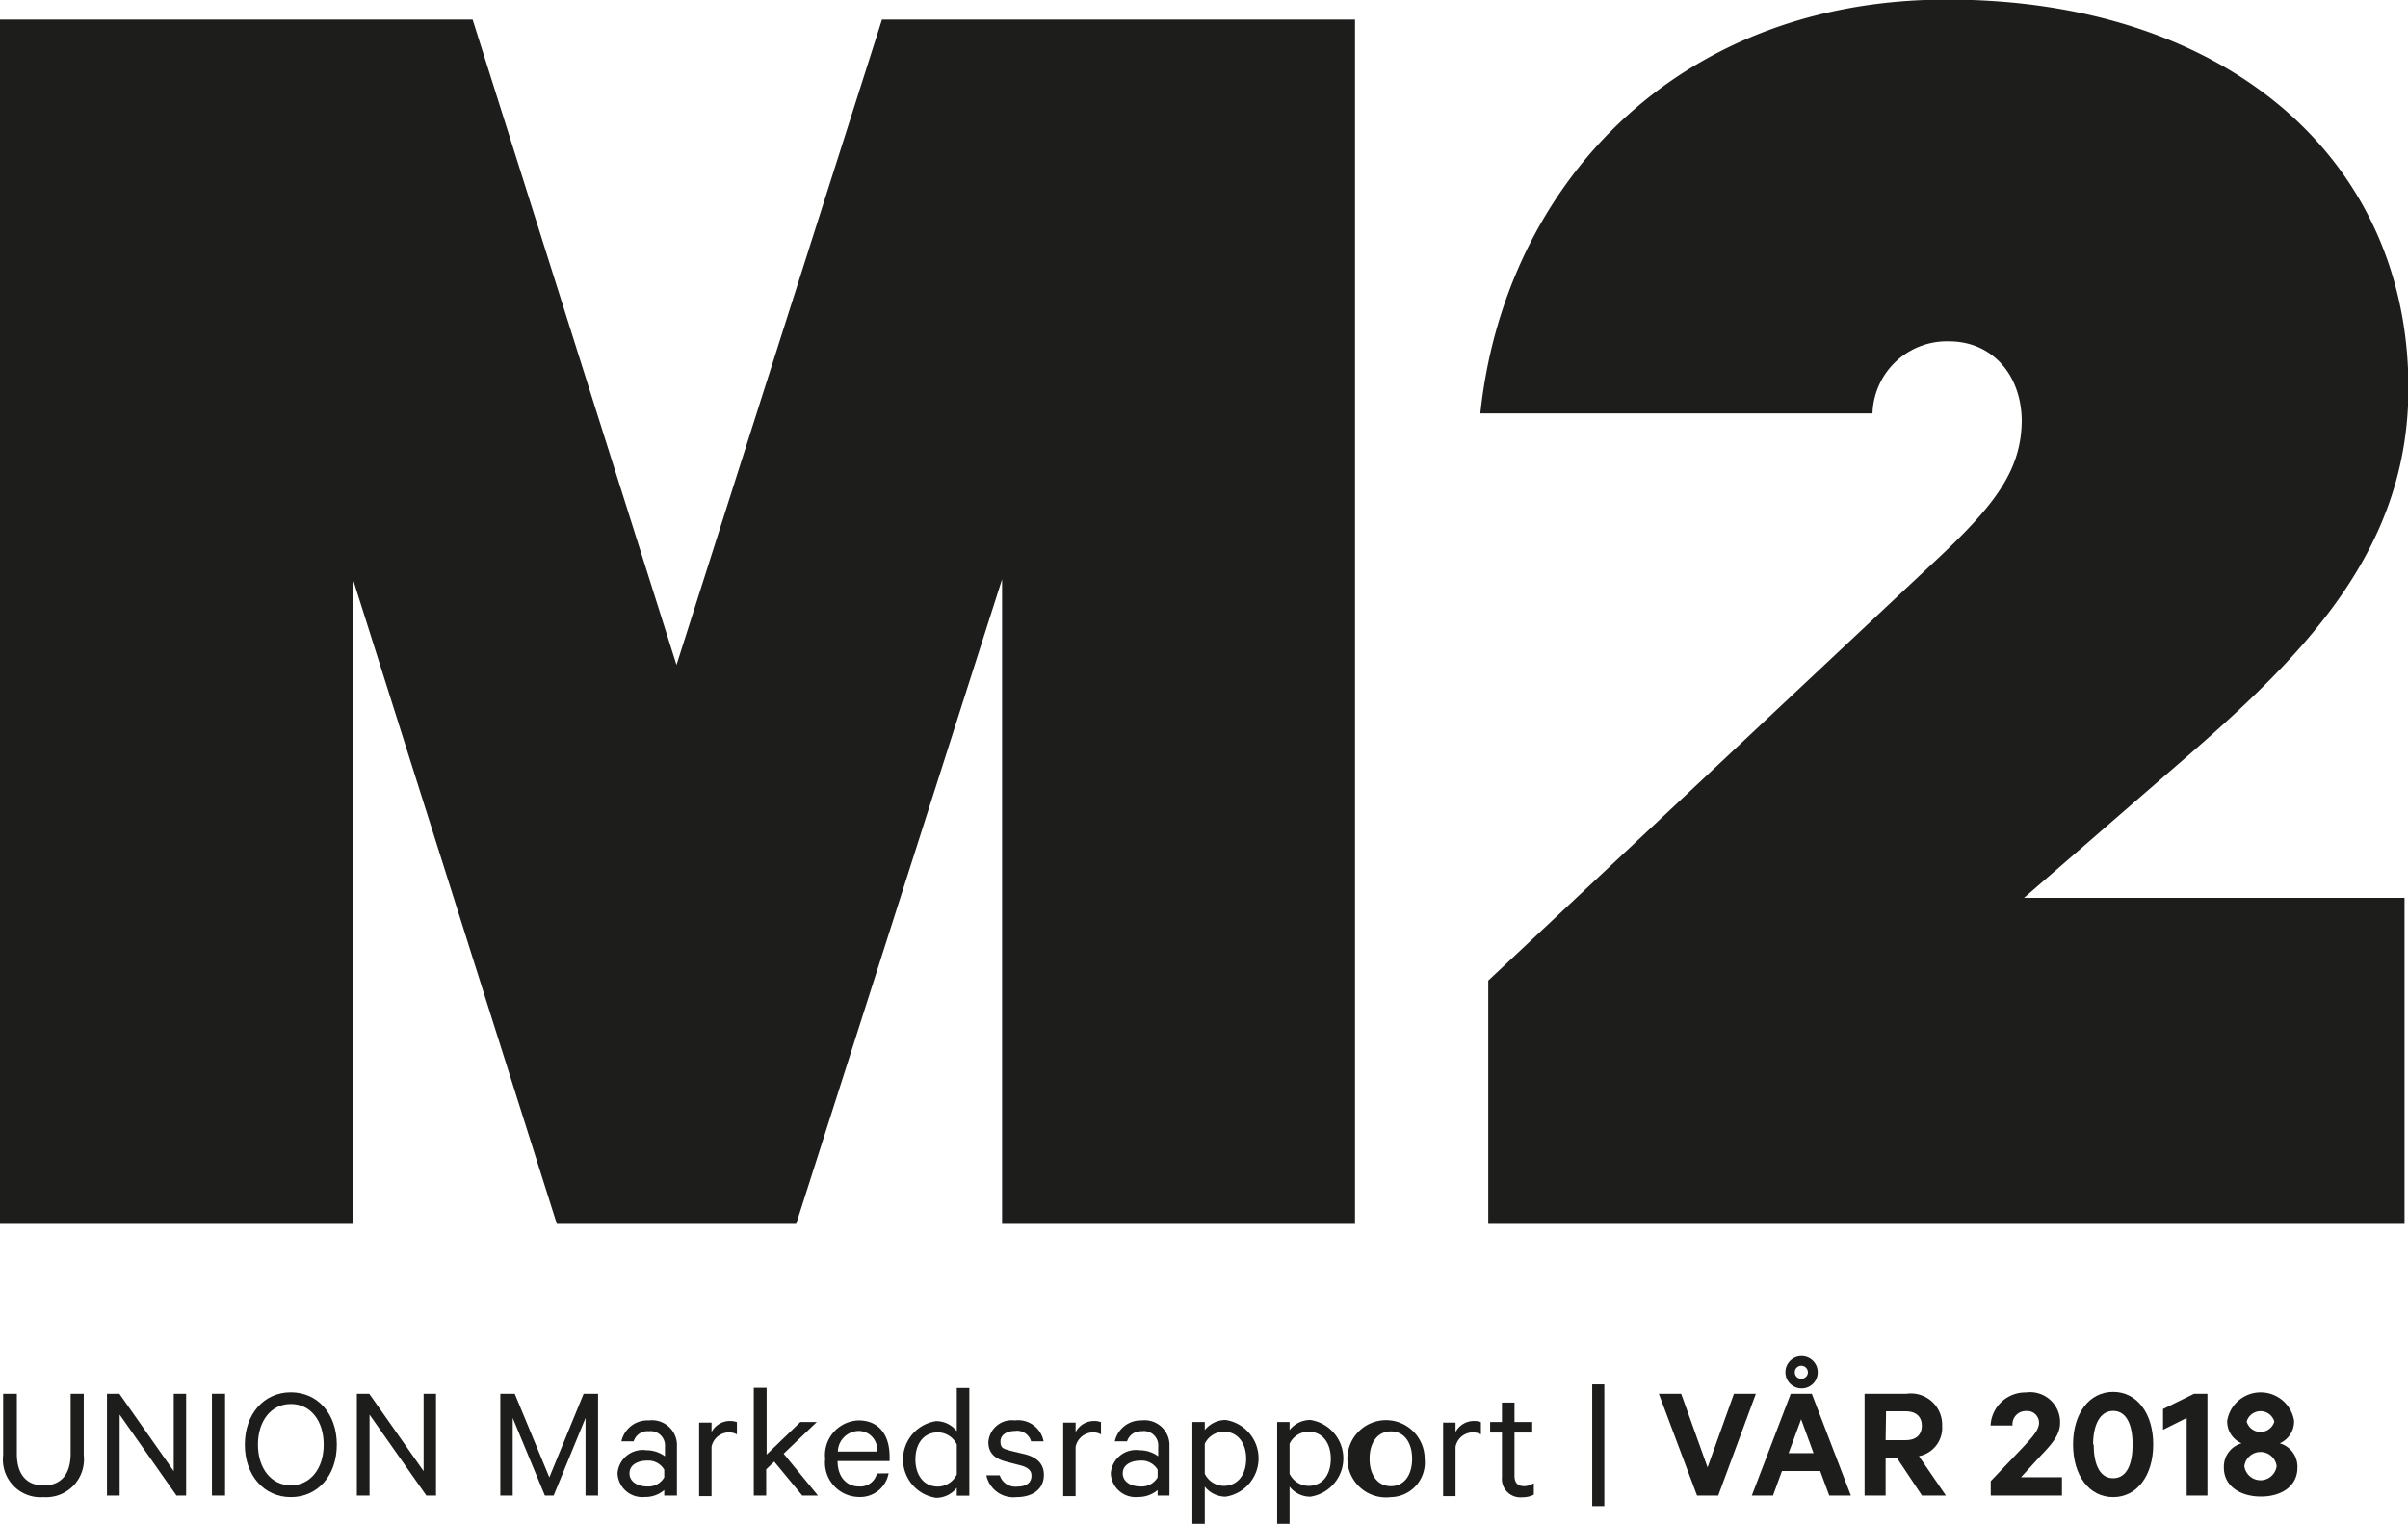 <svg id="Layer_1" data-name="Layer 1" xmlns="http://www.w3.org/2000/svg" viewBox="0 0 167.01 105.67"><defs><style>.cls-1{fill:#1d1d1b;}</style></defs><title>unionrapportenlogo</title><path class="cls-1" d="M5.05,103.74V99.48H6v4.15c0,1.51.72,2.21,1.86,2.21s1.87-.7,1.87-2.21V99.48h.91v4.27a2.62,2.62,0,0,1-2.78,2.9A2.61,2.61,0,0,1,5.05,103.74Z" transform="translate(-4.83 -2.83)"/><path class="cls-1" d="M17.74,106.54h-.67l-3.94-5.61v5.61h-.88V99.48h.86l3.77,5.37V99.48h.86Z" transform="translate(-4.83 -2.83)"/><path class="cls-1" d="M20.44,106.54h-.91V99.48h.91Z" transform="translate(-4.83 -2.83)"/><path class="cls-1" d="M25,106.65c-1.86,0-3.19-1.51-3.19-3.64s1.33-3.63,3.19-3.63,3.19,1.49,3.19,3.63S26.87,106.65,25,106.65Zm0-6.46c-1.36,0-2.28,1.17-2.28,2.82s.92,2.82,2.28,2.82,2.28-1.16,2.28-2.82S26.37,100.19,25,100.19Z" transform="translate(-4.83 -2.83)"/><path class="cls-1" d="M35.07,106.54H34.4l-3.94-5.61v5.61h-.88V99.48h.86l3.77,5.37V99.48h.86Z" transform="translate(-4.83 -2.83)"/><path class="cls-1" d="M42.62,106.54l-2.23-5.38v5.38h-.86V99.48h1l2.4,5.8,2.38-5.8h1v7.06h-.87v-5.38l-2.21,5.38Z" transform="translate(-4.83 -2.83)"/><path class="cls-1" d="M50.9,106.54v-.38a2,2,0,0,1-1.34.48,1.72,1.72,0,0,1-1.9-1.64,1.75,1.75,0,0,1,2-1.6,2.16,2.16,0,0,1,1.29.42v-.65a1,1,0,0,0-1.12-1.09,1,1,0,0,0-1.05.7h-.85a1.85,1.85,0,0,1,1.91-1.45,1.73,1.73,0,0,1,1.94,1.81v3.4Zm0-1.79a1.27,1.27,0,0,0-1.19-.63c-.62,0-1.22.27-1.22.88s.6.91,1.22.91a1.27,1.27,0,0,0,1.19-.63Z" transform="translate(-4.83 -2.83)"/><path class="cls-1" d="M55.94,102.3a1.12,1.12,0,0,0-.57-.14,1.24,1.24,0,0,0-1.19,1v3.42h-.86v-5.1h.86v.66a1.44,1.44,0,0,1,1.27-.77,1.37,1.37,0,0,1,.49.08Z" transform="translate(-4.83 -2.83)"/><path class="cls-1" d="M58.53,104.19l-.56.53v1.82h-.86V99.07H58v4.63l2.34-2.26h1.14l-2.3,2.2,2.38,2.9H60.47Z" transform="translate(-4.83 -2.83)"/><path class="cls-1" d="M66.46,105a2,2,0,0,1-2.06,1.64A2.38,2.38,0,0,1,62.06,104a2.41,2.41,0,0,1,2.32-2.67c1.4,0,2.15,1,2.15,2.51v.31H62.92c0,1.09.62,1.76,1.48,1.76a1.18,1.18,0,0,0,1.25-.9Zm-3.52-1.51h2.72a1.29,1.29,0,0,0-1.27-1.43A1.47,1.47,0,0,0,62.94,103.5Z" transform="translate(-4.83 -2.83)"/><path class="cls-1" d="M71.19,106a1.82,1.82,0,0,1-1.44.7,2.69,2.69,0,0,1,0-5.32,1.82,1.82,0,0,1,1.44.7v-3h.87v7.47h-.87Zm0-3a1.47,1.47,0,0,0-1.31-.84c-1,0-1.56.8-1.56,1.88s.58,1.88,1.56,1.88a1.49,1.49,0,0,0,1.31-.84Z" transform="translate(-4.83 -2.83)"/><path class="cls-1" d="M74.17,105.14a1.13,1.13,0,0,0,1.2.78c.61,0,1-.24,1-.76,0-.35-.23-.57-.76-.71l-1-.26c-.73-.19-1.23-.56-1.23-1.35a1.63,1.63,0,0,1,1.83-1.51,1.8,1.8,0,0,1,2,1.45h-.87a1,1,0,0,0-1.12-.72c-.51,0-1,.24-1,.73s.23.51.71.65l1,.24c.88.23,1.3.71,1.3,1.43,0,1-.8,1.54-1.9,1.54a1.92,1.92,0,0,1-2.09-1.51Z" transform="translate(-4.83 -2.83)"/><path class="cls-1" d="M81.19,102.3a1.07,1.07,0,0,0-.57-.14,1.25,1.25,0,0,0-1.19,1v3.42h-.86v-5.1h.86v.66a1.45,1.45,0,0,1,1.27-.77,1.33,1.33,0,0,1,.49.08Z" transform="translate(-4.83 -2.83)"/><path class="cls-1" d="M85.12,106.54v-.38a2.05,2.05,0,0,1-1.35.48,1.72,1.72,0,0,1-1.9-1.64,1.75,1.75,0,0,1,2-1.6,2.16,2.16,0,0,1,1.29.42v-.65A1,1,0,0,0,84,102.08a1,1,0,0,0-1,.7h-.85A1.85,1.85,0,0,1,84,101.33a1.73,1.73,0,0,1,1.94,1.81v3.4Zm0-1.79a1.28,1.28,0,0,0-1.2-.63c-.62,0-1.22.27-1.22.88s.6.91,1.22.91a1.28,1.28,0,0,0,1.2-.63Z" transform="translate(-4.83 -2.83)"/><path class="cls-1" d="M88.39,108.5h-.86v-7.06h.86V102a1.86,1.86,0,0,1,1.44-.7,2.69,2.69,0,0,1,0,5.32,1.86,1.86,0,0,1-1.44-.7Zm0-3.47a1.49,1.49,0,0,0,1.31.84c1,0,1.56-.8,1.56-1.88s-.58-1.88-1.56-1.88a1.47,1.47,0,0,0-1.31.84Z" transform="translate(-4.83 -2.83)"/><path class="cls-1" d="M94.27,108.5h-.86v-7.06h.86V102a1.82,1.82,0,0,1,1.44-.7,2.69,2.69,0,0,1,0,5.32,1.82,1.82,0,0,1-1.44-.7Zm0-3.47a1.48,1.48,0,0,0,1.31.84c1,0,1.55-.8,1.55-1.88s-.57-1.88-1.55-1.88a1.46,1.46,0,0,0-1.31.84Z" transform="translate(-4.83 -2.83)"/><path class="cls-1" d="M101.3,106.65a2.68,2.68,0,1,1,2.34-2.66A2.4,2.4,0,0,1,101.3,106.65Zm0-4.56c-.93,0-1.48.78-1.48,1.9s.55,1.9,1.48,1.9,1.47-.78,1.47-1.9S102.22,102.09,101.3,102.09Z" transform="translate(-4.83 -2.83)"/><path class="cls-1" d="M107.54,102.3a1.13,1.13,0,0,0-.58-.14,1.23,1.23,0,0,0-1.18,1v3.42h-.86v-5.1h.86v.66a1.44,1.44,0,0,1,1.27-.77,1.37,1.37,0,0,1,.49.08Z" transform="translate(-4.83 -2.83)"/><path class="cls-1" d="M109,102.17h-.82v-.73H109v-1.35h.87v1.35h1.23v.73h-1.23v3c0,.5.24.72.68.72a1.29,1.29,0,0,0,.66-.21v.8a1.69,1.69,0,0,1-.8.18,1.28,1.28,0,0,1-1.41-1.39Z" transform="translate(-4.83 -2.83)"/><rect class="cls-1" x="110.43" y="96" width="0.84" height="8.44"/><path class="cls-1" d="M122.53,106.54l-2.65-7.06h1.55l1.83,5.11,1.83-5.11h1.52L124,106.54Z" transform="translate(-4.83 -2.83)"/><path class="cls-1" d="M130.49,99.48l2.71,7.06h-1.5l-.63-1.7h-2.65l-.62,1.7h-1.47l2.7-7.06Zm-.73-.37A1.12,1.12,0,1,1,130.9,98,1.11,1.11,0,0,1,129.76,99.11Zm-.88,4.49h1.73l-.86-2.35Zm.88-6.06a.45.45,0,0,0-.45.46.44.44,0,0,0,.45.44.45.45,0,0,0,.46-.44A.46.46,0,0,0,129.76,97.54Z" transform="translate(-4.83 -2.83)"/><path class="cls-1" d="M135.61,103.91v2.63h-1.46V99.48h2.91a2.17,2.17,0,0,1,2.47,2.24,2,2,0,0,1-1.61,2.09l1.87,2.73h-1.66l-1.75-2.63Zm0-1.21H137c.74,0,1.12-.39,1.12-1s-.38-1-1.12-1h-1.36Z" transform="translate(-4.83 -2.83)"/><path class="cls-1" d="M145.35,100.68a.92.92,0,0,0-.94,1h-1.52a2.41,2.41,0,0,1,2.45-2.29,2.08,2.08,0,0,1,2.37,2.11c0,.89-.68,1.58-1.4,2.34L145,105.27h2.84v1.27H142.9v-1l2.25-2.36c.62-.68,1.1-1.17,1.1-1.7A.82.82,0,0,0,145.35,100.68Z" transform="translate(-4.83 -2.83)"/><path class="cls-1" d="M148.61,103c0-2.15,1.12-3.65,2.78-3.65s2.78,1.5,2.78,3.65-1.12,3.65-2.78,3.65S148.61,105.16,148.61,103Zm1.43,0c0,1.31.39,2.34,1.35,2.34s1.35-1,1.35-2.34-.41-2.33-1.35-2.33S150,101.7,150,103Z" transform="translate(-4.83 -2.83)"/><path class="cls-1" d="M157.93,106.54h-1.44v-5.38l-1.64.82v-1.44L157,99.48h.93Z" transform="translate(-4.83 -2.83)"/><path class="cls-1" d="M159.07,104.61a1.68,1.68,0,0,1,1.23-1.69,1.65,1.65,0,0,1-1-1.56,2.35,2.35,0,0,1,4.64,0,1.66,1.66,0,0,1-1,1.56,1.68,1.68,0,0,1,1.23,1.69c0,1.29-1.12,2-2.53,2S159.07,105.9,159.07,104.61Zm3.66-.11a1.13,1.13,0,0,0-2.24,0,1.13,1.13,0,0,0,2.24,0Zm-.16-3.09a1,1,0,0,0-1.92,0,1,1,0,0,0,1.92,0Z" transform="translate(-4.83 -2.83)"/><path class="cls-1" d="M43.45,87.7,29.31,43V87.7H4.83V4.19H37.61L51.75,48.94,66,4.19H98.81V87.7H74.33V43L60.05,87.7Z" transform="translate(-4.83 -2.83)"/><path class="cls-1" d="M140,26.5a5.16,5.16,0,0,0-5.3,5h-27.2c1.63-15.5,13.33-28.7,32.37-28.7,19.31,0,32,11,32,26.93,0,11.15-7.08,18.36-15.37,25.57l-11.29,9.79h26.39V87.7H108.05V70.83l31-29.1c4.08-3.81,6-6.26,6-9.79C145,28.81,143,26.5,140,26.5Z" transform="translate(-4.83 -2.83)"/></svg>